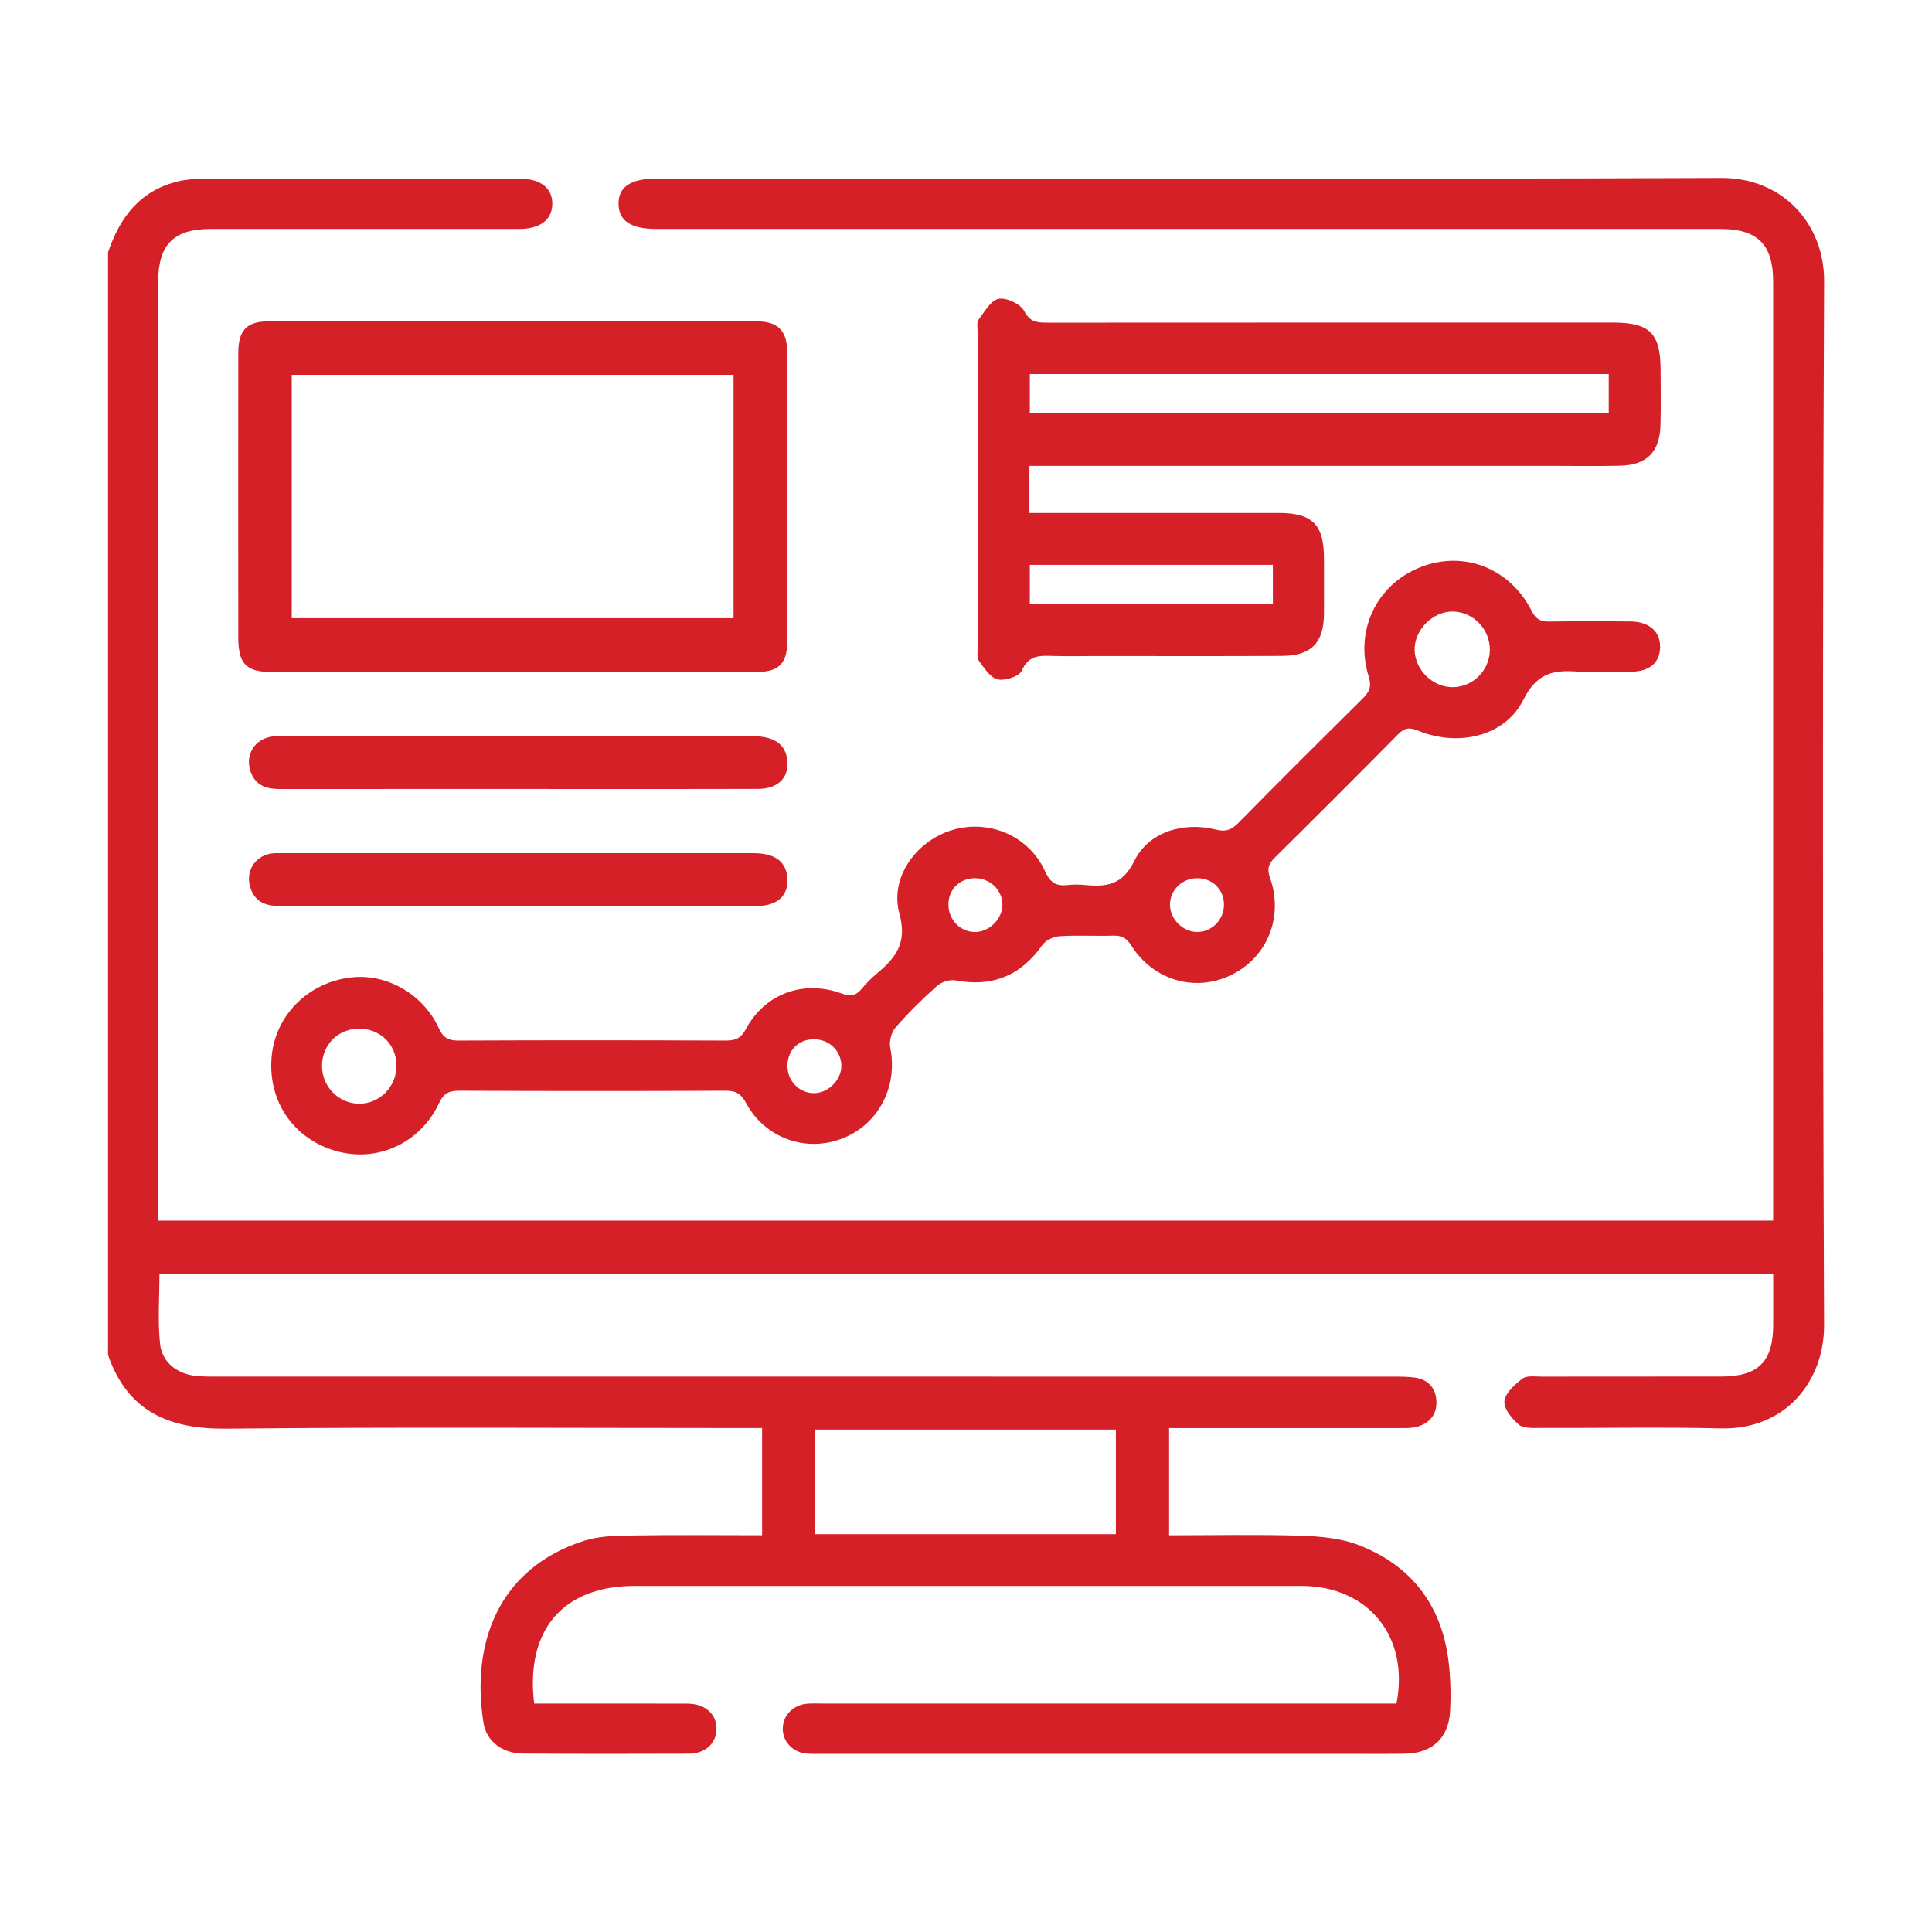 <?xml version="1.0" encoding="UTF-8"?>
<svg xmlns="http://www.w3.org/2000/svg" id="Layer_1" data-name="Layer 1" viewBox="0 0 431.7 431.7">
  <defs>
    <style>
      .cls-1 {
        fill: #d62028;
      }

      .cls-2 {
        fill: none;
        stroke: #52b848;
        stroke-miterlimit: 10;
        stroke-width: 21px;
      }
    </style>
  </defs>
  <rect class="cls-2" x="-5518.96" y="-435.82" width="9807.04" height="1049.41" rx="12" ry="12"></rect>
  <g>
    <path class="cls-1" d="M24.12,56.43c2.65-7.88,7.21-13.9,15.74-15.92,1.79-.42,3.7-.56,5.55-.56,23.58-.04,47.16-.03,70.75-.02,4.65,0,7.3,2.12,7.25,5.67-.05,3.52-2.73,5.55-7.39,5.56-22.96,0-45.92,0-68.87,0-8.34,0-11.8,3.45-11.8,11.8,0,68.64,0,137.27,0,205.91v3.87H396.21c0-1.25,0-2.56,0-3.86,0-68.64,0-137.27,0-205.91,0-8.34-3.47-11.81-11.79-11.81-79.23,0-158.46,0-237.69,0-5.73,0-8.45-1.78-8.52-5.55-.07-3.81,2.67-5.69,8.35-5.69,79.36,0,158.71,.16,238.07-.16,13.66-.06,23.03,10.2,22.97,23.13-.35,77.74-.33,155.49-.01,233.24,.05,12.23-8.37,23.4-23.12,23.04-13.47-.33-26.95-.05-40.42-.1-1.59,0-3.64,.13-4.67-.74-1.54-1.31-3.4-3.58-3.22-5.23,.2-1.84,2.31-3.76,4.03-5.04,1.01-.75,2.89-.45,4.37-.45,13.35-.03,26.7,0,40.05-.02,8.3-.02,11.59-3.32,11.61-11.55,.01-3.71,0-7.43,0-11.35H35.63c0,5.19-.41,10.42,.13,15.55,.44,4.28,3.96,6.87,8.32,7.24,1.74,.15,3.49,.12,5.24,.12,87.34,0,174.68,0,262.02,.01,1.62,0,3.25,0,4.85,.22,3.03,.44,4.69,2.46,4.78,5.37,.09,2.94-1.62,4.93-4.5,5.65-1.19,.3-2.47,.25-3.72,.25-15.72,.01-31.44,0-47.16,0h-4.36v23.96c9.95,0,19.66-.21,29.35,.09,4.41,.14,9.09,.56,13.14,2.14,11.61,4.54,18.39,13.32,19.94,25.78,.46,3.69,.55,7.48,.37,11.2-.29,6.11-4.03,9.52-10.14,9.6-4.74,.06-9.48,.02-14.22,.02-38.55,0-77.11,0-115.66,0-1.25,0-2.5,.05-3.74-.05-3.15-.27-5.41-2.69-5.36-5.64,.05-2.95,2.36-5.28,5.52-5.52,1.12-.08,2.24-.03,3.37-.03,41.3,0,82.6,0,123.9,0,1.47,0,2.94,0,4.34,0,2.94-14.99-6.33-26.28-21.27-26.28-49.66,0-99.32,0-148.98,0-15.92,0-24.44,9.78-22.43,26.29,1.27,0,2.6,0,3.93,0,10.11,0,20.21-.03,30.32,.01,3.96,.02,6.54,2.35,6.49,5.68-.05,3.23-2.5,5.5-6.26,5.51-12.35,.04-24.71,.06-37.06-.03-4.39-.03-8.06-2.67-8.73-6.78-2.85-17.63,3.16-34.55,22.39-40.75,3.36-1.08,7.12-1.15,10.71-1.2,9.6-.16,19.2-.05,29.14-.05v-23.96h-4.46c-38.43,0-76.86-.25-115.29,.14-12.8,.13-22.04-3.85-26.4-16.47V56.43ZM182.12,342.8h67.22v-23.37h-67.22v23.37Z"></path>
    <path class="cls-1" d="M355.73,150.11c-.87,0-1.75,.06-2.62,0-5.45-.45-9.54-.13-12.68,6.19-4.12,8.29-14.56,10.63-23.55,6.97-1.96-.8-3.04-.66-4.5,.82-9.11,9.24-18.29,18.41-27.52,27.53-1.41,1.4-1.8,2.49-1.09,4.51,3.12,8.82-.63,17.86-8.76,21.78-7.96,3.83-17.29,1.17-22.2-6.6-1.12-1.77-2.23-2.3-4.16-2.24-3.99,.12-7.99-.13-11.97,.13-1.32,.09-3.04,.92-3.78,1.98-4.79,6.84-11.25,9.46-19.43,7.88-1.27-.24-3.13,.38-4.13,1.27-3.25,2.9-6.38,5.98-9.24,9.27-.93,1.07-1.46,3.11-1.18,4.5,1.75,8.72-2.6,17.15-10.76,20.31-8.11,3.14-17.24-.1-21.45-7.94-1.12-2.08-2.26-2.76-4.55-2.75-19.84,.09-39.67,.08-59.51,0-2.24,0-3.48,.49-4.52,2.72-4.21,9.01-13.76,13.36-22.98,10.77-9.6-2.7-15.4-11.23-14.44-21.24,.91-9.44,8.6-16.82,18.37-17.62,7.68-.63,15.55,3.93,18.99,11.43,1.02,2.22,2.2,2.74,4.46,2.73,19.84-.09,39.67-.08,59.51,0,2.18,0,3.47-.39,4.63-2.57,4.19-7.89,12.86-11.07,21.38-7.95,1.99,.73,3.2,.52,4.49-1.04,1.03-1.25,2.19-2.41,3.43-3.45,4.2-3.51,6.79-6.8,5-13.34-2.23-8.14,3.82-16.3,11.84-18.7,8.2-2.45,17.09,1.32,20.68,9.18,1.13,2.48,2.41,3.44,4.98,3.13,1.35-.16,2.75-.13,4.11,0,4.75,.44,8.28-.07,10.89-5.41,3.13-6.41,10.87-8.81,18.13-7,2.29,.57,3.57,.08,5.14-1.51,9.19-9.34,18.47-18.58,27.78-27.8,1.44-1.43,2.01-2.59,1.32-4.83-3.22-10.32,1.76-20.62,11.55-24.48,9.67-3.81,20.02,.17,24.89,9.83,.97,1.93,2.09,2.34,4,2.31,5.99-.09,11.98-.07,17.96-.02,4.27,.03,6.79,2.26,6.71,5.8-.08,3.47-2.37,5.39-6.6,5.45-2.87,.04-5.74,0-8.61,0ZM80.09,229.86c-4.68,.09-8.19,3.72-8.14,8.41,.05,4.6,3.78,8.35,8.32,8.35,4.68,0,8.43-3.93,8.32-8.72-.11-4.66-3.77-8.13-8.5-8.04Zm252.81-84.73c0-4.57-3.72-8.41-8.24-8.48-4.53-.07-8.67,4.11-8.56,8.63,.11,4.46,4.08,8.31,8.53,8.27,4.55-.04,8.27-3.82,8.28-8.42Zm-115.15,63.13c3.23,.08,6.27-2.91,6.24-6.14-.03-3.19-2.69-5.82-5.97-5.88-3.4-.07-5.96,2.29-6.09,5.62-.14,3.48,2.45,6.31,5.83,6.4Zm55.74-6.14c-.02-3.35-2.5-5.83-5.86-5.88-3.47-.05-6.24,2.63-6.2,6,.04,3.12,2.81,5.93,5.95,6.01,3.34,.09,6.14-2.71,6.11-6.13Zm-91.45,42.14c3.25-.1,6.16-3.23,5.95-6.42-.21-3.26-2.88-5.67-6.23-5.62-3.52,.05-5.97,2.7-5.8,6.28,.15,3.28,2.87,5.86,6.08,5.76Z"></path>
    <path class="cls-1" d="M230.02,104.11v10.51c1.58,0,3.02,0,4.47,0,17.09,0,34.18-.01,51.27,0,7.51,0,10.07,2.62,10.08,10.14,0,4.12,.02,8.23,0,12.35-.03,6.48-2.8,9.41-9.31,9.45-13.97,.08-27.94,.03-41.92,.03-3.12,0-6.24,.08-9.36-.02-2.91-.09-5.41-.22-6.94,3.3-.55,1.27-3.74,2.31-5.38,1.94-1.64-.37-3-2.53-4.18-4.13-.5-.68-.31-1.93-.31-2.93-.01-23.58-.01-47.16,0-70.74,0-.87-.23-1.99,.21-2.57,1.33-1.76,2.73-4.32,4.48-4.66,1.75-.34,4.89,1.13,5.72,2.71,1.29,2.45,2.78,2.61,4.98,2.61,42.17-.03,84.33-.02,126.5-.02,8.33,0,10.7,2.35,10.73,10.59,.01,4.12,.08,8.24-.03,12.35-.16,5.98-3.05,8.91-9.06,9.05-5.24,.13-10.48,.03-15.72,.03-37.05,0-74.1,0-111.15,0h-5.07Zm129.45-20.53H230.11v8.67h129.36v-8.67Zm-75.05,42.64h-54.31v8.72h54.31v-8.72Z"></path>
    <path class="cls-1" d="M122.71,202.46c-15.34,0-44.67,0-60.01,0-2.94,0-5.44-.64-6.63-3.73-1.38-3.62,.57-7.27,4.35-7.98,.85-.16,1.74-.11,2.61-.11,30.43,0,74.85-.01,105.28,0,4.62,0,7.11,1.7,7.56,5.03,.57,4.21-1.9,6.76-6.77,6.77-15.46,.04-30.92,.01-46.39,.01Z"></path>
    <path class="cls-1" d="M122.63,176.3c-15.34,0-44.67-.01-60.01,.01-2.79,0-5.2-.56-6.44-3.42-1.55-3.57,.2-7.28,3.96-8.19,.95-.23,1.98-.22,2.97-.22,30.3-.01,74.6-.02,104.9,0,4.68,0,7.23,1.61,7.81,4.77,.78,4.21-1.7,7.02-6.43,7.03-14.59,.05-29.18,.02-43.77,.02-1,0-2,0-2.99,0Z"></path>
    <path class="cls-1" d="M114.45,150.17c-17.83,0-35.66,0-53.49,0-5.99,0-7.71-1.75-7.72-7.83-.01-7.85-.03-55.71,0-63.56,.03-4.92,1.87-6.96,6.68-6.97,36.41-.05,72.82-.05,109.22,0,4.76,0,6.74,2.16,6.77,6.94,.04,8.23,.04,56.46,0,64.68-.02,4.83-1.94,6.72-6.86,6.73-18.2,.02-36.41,0-54.61,.01Zm-49.26-12.04h98.72v-54.38H65.19v54.38Z"></path>
  </g>
</svg>

